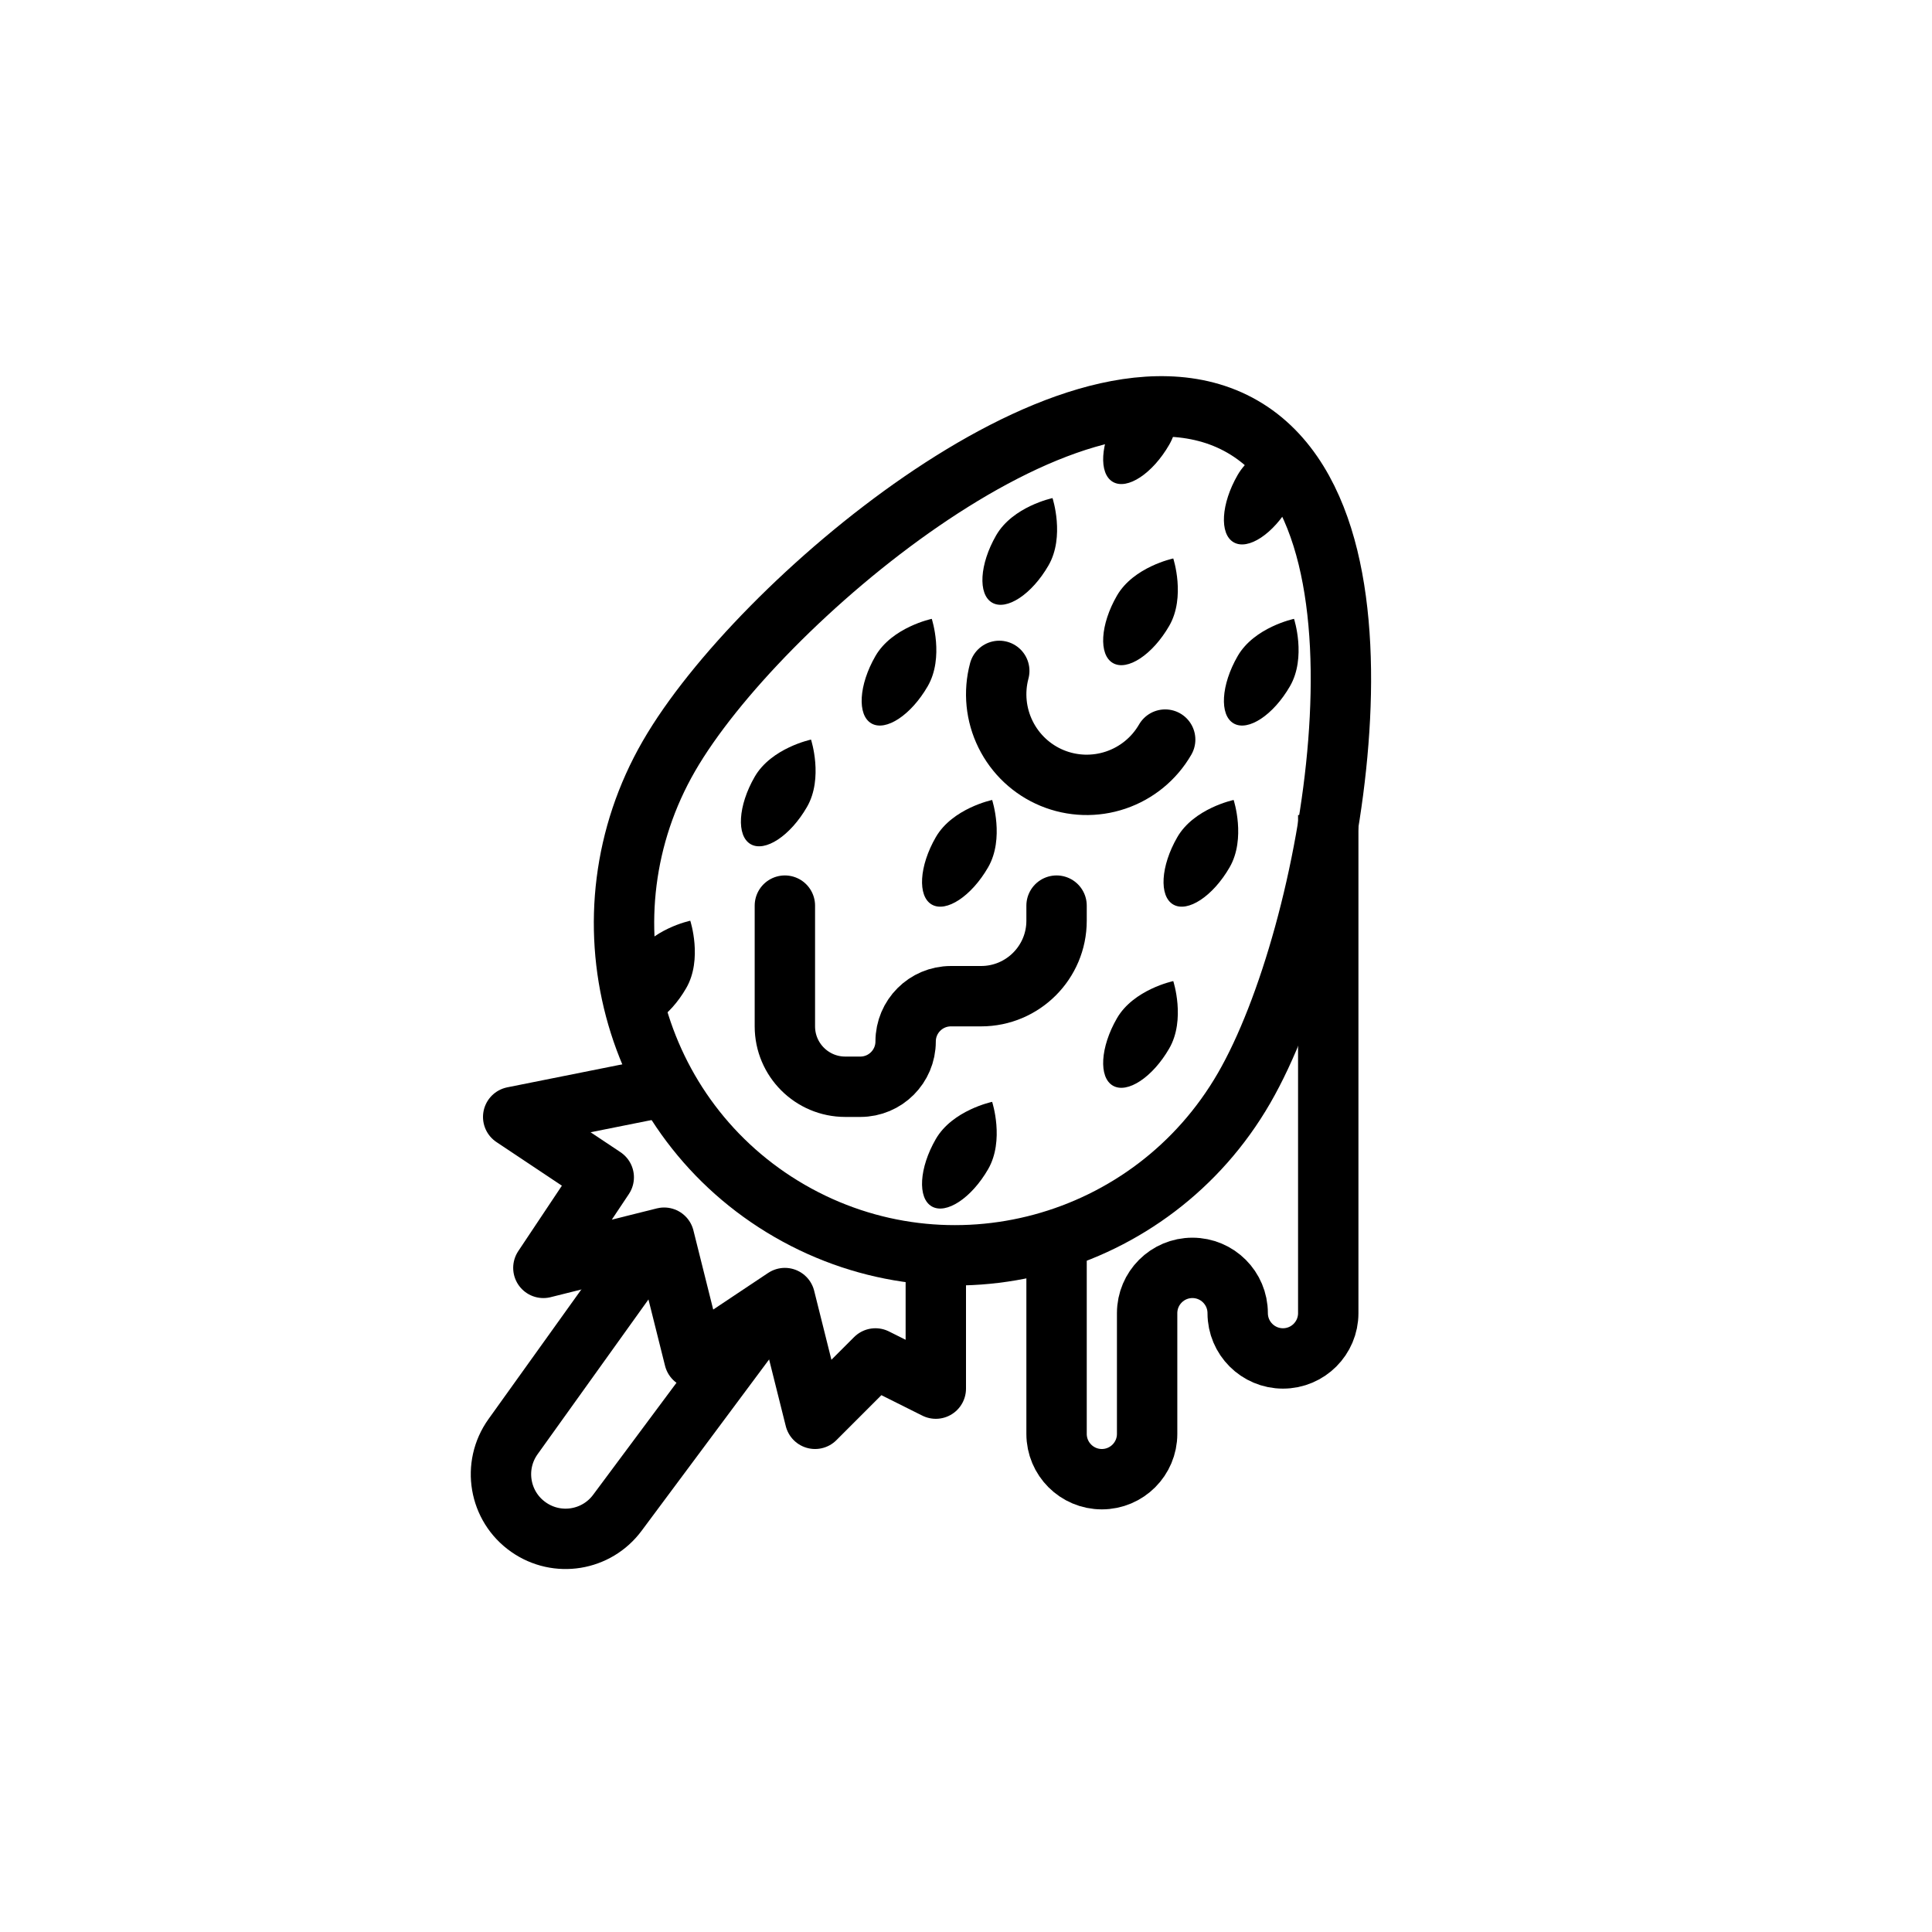 <svg width="32" height="32" viewBox="0 0 32 32" fill="none" xmlns="http://www.w3.org/2000/svg">
<path d="M13.08 20.057C15.713 21.577 19.081 20.663 20.606 18.022C21.348 16.738 21.999 14.437 22.167 12.292C22.252 11.214 22.218 10.141 21.995 9.23C21.774 8.328 21.346 7.509 20.58 7.067C19.814 6.625 18.891 6.663 17.999 6.923C17.099 7.185 16.153 7.693 15.262 8.305C13.488 9.524 11.821 11.238 11.08 12.522C9.555 15.163 10.447 18.537 13.08 20.057Z" stroke="black"/>
<path d="M10.5 21L8.498 23.795C8.151 24.279 8.266 24.953 8.754 25.294V25.294C9.229 25.627 9.881 25.521 10.226 25.056L12.5 22" stroke="black"/>
<path d="M22 13.5V21.75C22 22.164 21.664 22.5 21.25 22.5V22.5C20.836 22.5 20.5 22.164 20.5 21.75V21.75C20.5 21.336 20.164 21 19.75 21V21C19.336 21 19 21.336 19 21.75V23.75C19 24.164 18.664 24.5 18.25 24.5V24.5C17.836 24.5 17.5 24.164 17.5 23.75V20.5" stroke="black"/>
<path d="M13 15V17C13 17.552 13.448 18 14 18H14.25C14.664 18 15 17.664 15 17.25V17.25C15 16.836 15.336 16.5 15.75 16.5H16.25C16.94 16.5 17.5 15.94 17.5 15.25V15" stroke="black" stroke-linecap="round" stroke-linejoin="round"/>
<path d="M19.299 12.25C19.117 12.565 18.827 12.803 18.482 12.92C18.138 13.037 17.762 13.025 17.426 12.886C17.09 12.747 16.816 12.49 16.655 12.163C16.494 11.837 16.457 11.463 16.551 11.112" stroke="black" stroke-linecap="round"/>
<path d="M20.366 14.366C20.09 14.844 19.672 15.12 19.433 14.982C19.194 14.844 19.224 14.344 19.5 13.866C19.776 13.388 20.433 13.25 20.433 13.25C20.433 13.25 20.642 13.888 20.366 14.366Z" fill="black"/>
<path d="M19.366 17.366C19.09 17.844 18.672 18.12 18.433 17.982C18.194 17.844 18.224 17.344 18.5 16.866C18.776 16.388 19.433 16.25 19.433 16.25C19.433 16.25 19.642 16.888 19.366 17.366Z" fill="black"/>
<path d="M16.366 14.366C16.09 14.844 15.672 15.12 15.433 14.982C15.194 14.844 15.224 14.344 15.5 13.866C15.776 13.388 16.433 13.25 16.433 13.25C16.433 13.25 16.642 13.888 16.366 14.366Z" fill="black"/>
<path d="M19.366 10.366C19.09 10.844 18.672 11.12 18.433 10.982C18.194 10.844 18.224 10.344 18.5 9.866C18.776 9.388 19.433 9.25 19.433 9.25C19.433 9.25 19.642 9.888 19.366 10.366Z" fill="black"/>
<path d="M17.366 9.366C17.09 9.844 16.672 10.12 16.433 9.982C16.194 9.844 16.224 9.344 16.5 8.866C16.776 8.388 17.433 8.25 17.433 8.25C17.433 8.25 17.642 8.888 17.366 9.366Z" fill="black"/>
<path d="M15.366 11.366C15.09 11.844 14.672 12.12 14.433 11.982C14.194 11.844 14.224 11.344 14.5 10.866C14.776 10.388 15.433 10.25 15.433 10.25C15.433 10.25 15.642 10.888 15.366 11.366Z" fill="black"/>
<path d="M13.366 13.366C13.09 13.844 12.672 14.12 12.433 13.982C12.194 13.844 12.224 13.344 12.5 12.866C12.776 12.388 13.433 12.25 13.433 12.25C13.433 12.25 13.642 12.888 13.366 13.366Z" fill="black"/>
<path d="M16.366 19.366C16.09 19.844 15.672 20.12 15.433 19.982C15.194 19.844 15.224 19.344 15.5 18.866C15.776 18.388 16.433 18.25 16.433 18.25C16.433 18.25 16.642 18.888 16.366 19.366Z" fill="black"/>
<path d="M11.366 16.366C11.09 16.844 10.672 17.12 10.433 16.982C10.194 16.844 10.224 16.344 10.5 15.866C10.776 15.388 11.433 15.25 11.433 15.25C11.433 15.25 11.642 15.888 11.366 16.366Z" fill="black"/>
<path d="M21.366 11.366C21.09 11.844 20.672 12.12 20.433 11.982C20.194 11.844 20.224 11.344 20.5 10.866C20.776 10.388 21.433 10.25 21.433 10.25C21.433 10.25 21.642 10.888 21.366 11.366Z" fill="black"/>
<path d="M19.366 7.366C19.09 7.844 18.672 8.12 18.433 7.982C18.194 7.844 18.224 7.344 18.5 6.866C18.776 6.388 19.433 6.25 19.433 6.25C19.433 6.25 19.642 6.888 19.366 7.366Z" fill="black"/>
<path d="M21.366 8.366C21.09 8.844 20.672 9.12 20.433 8.982C20.194 8.844 20.224 8.344 20.5 7.866C20.776 7.388 21.433 7.25 21.433 7.25C21.433 7.25 21.642 7.888 21.366 8.366Z" fill="black"/>
<path d="M11 18L8.5 18.5L10 19.5L9 21L11 20.5L11.5 22.5L13 21.5L13.5 23.5L14.5 22.5L15.5 23V21" stroke="black" stroke-linecap="round" stroke-linejoin="round"/>
</svg>
